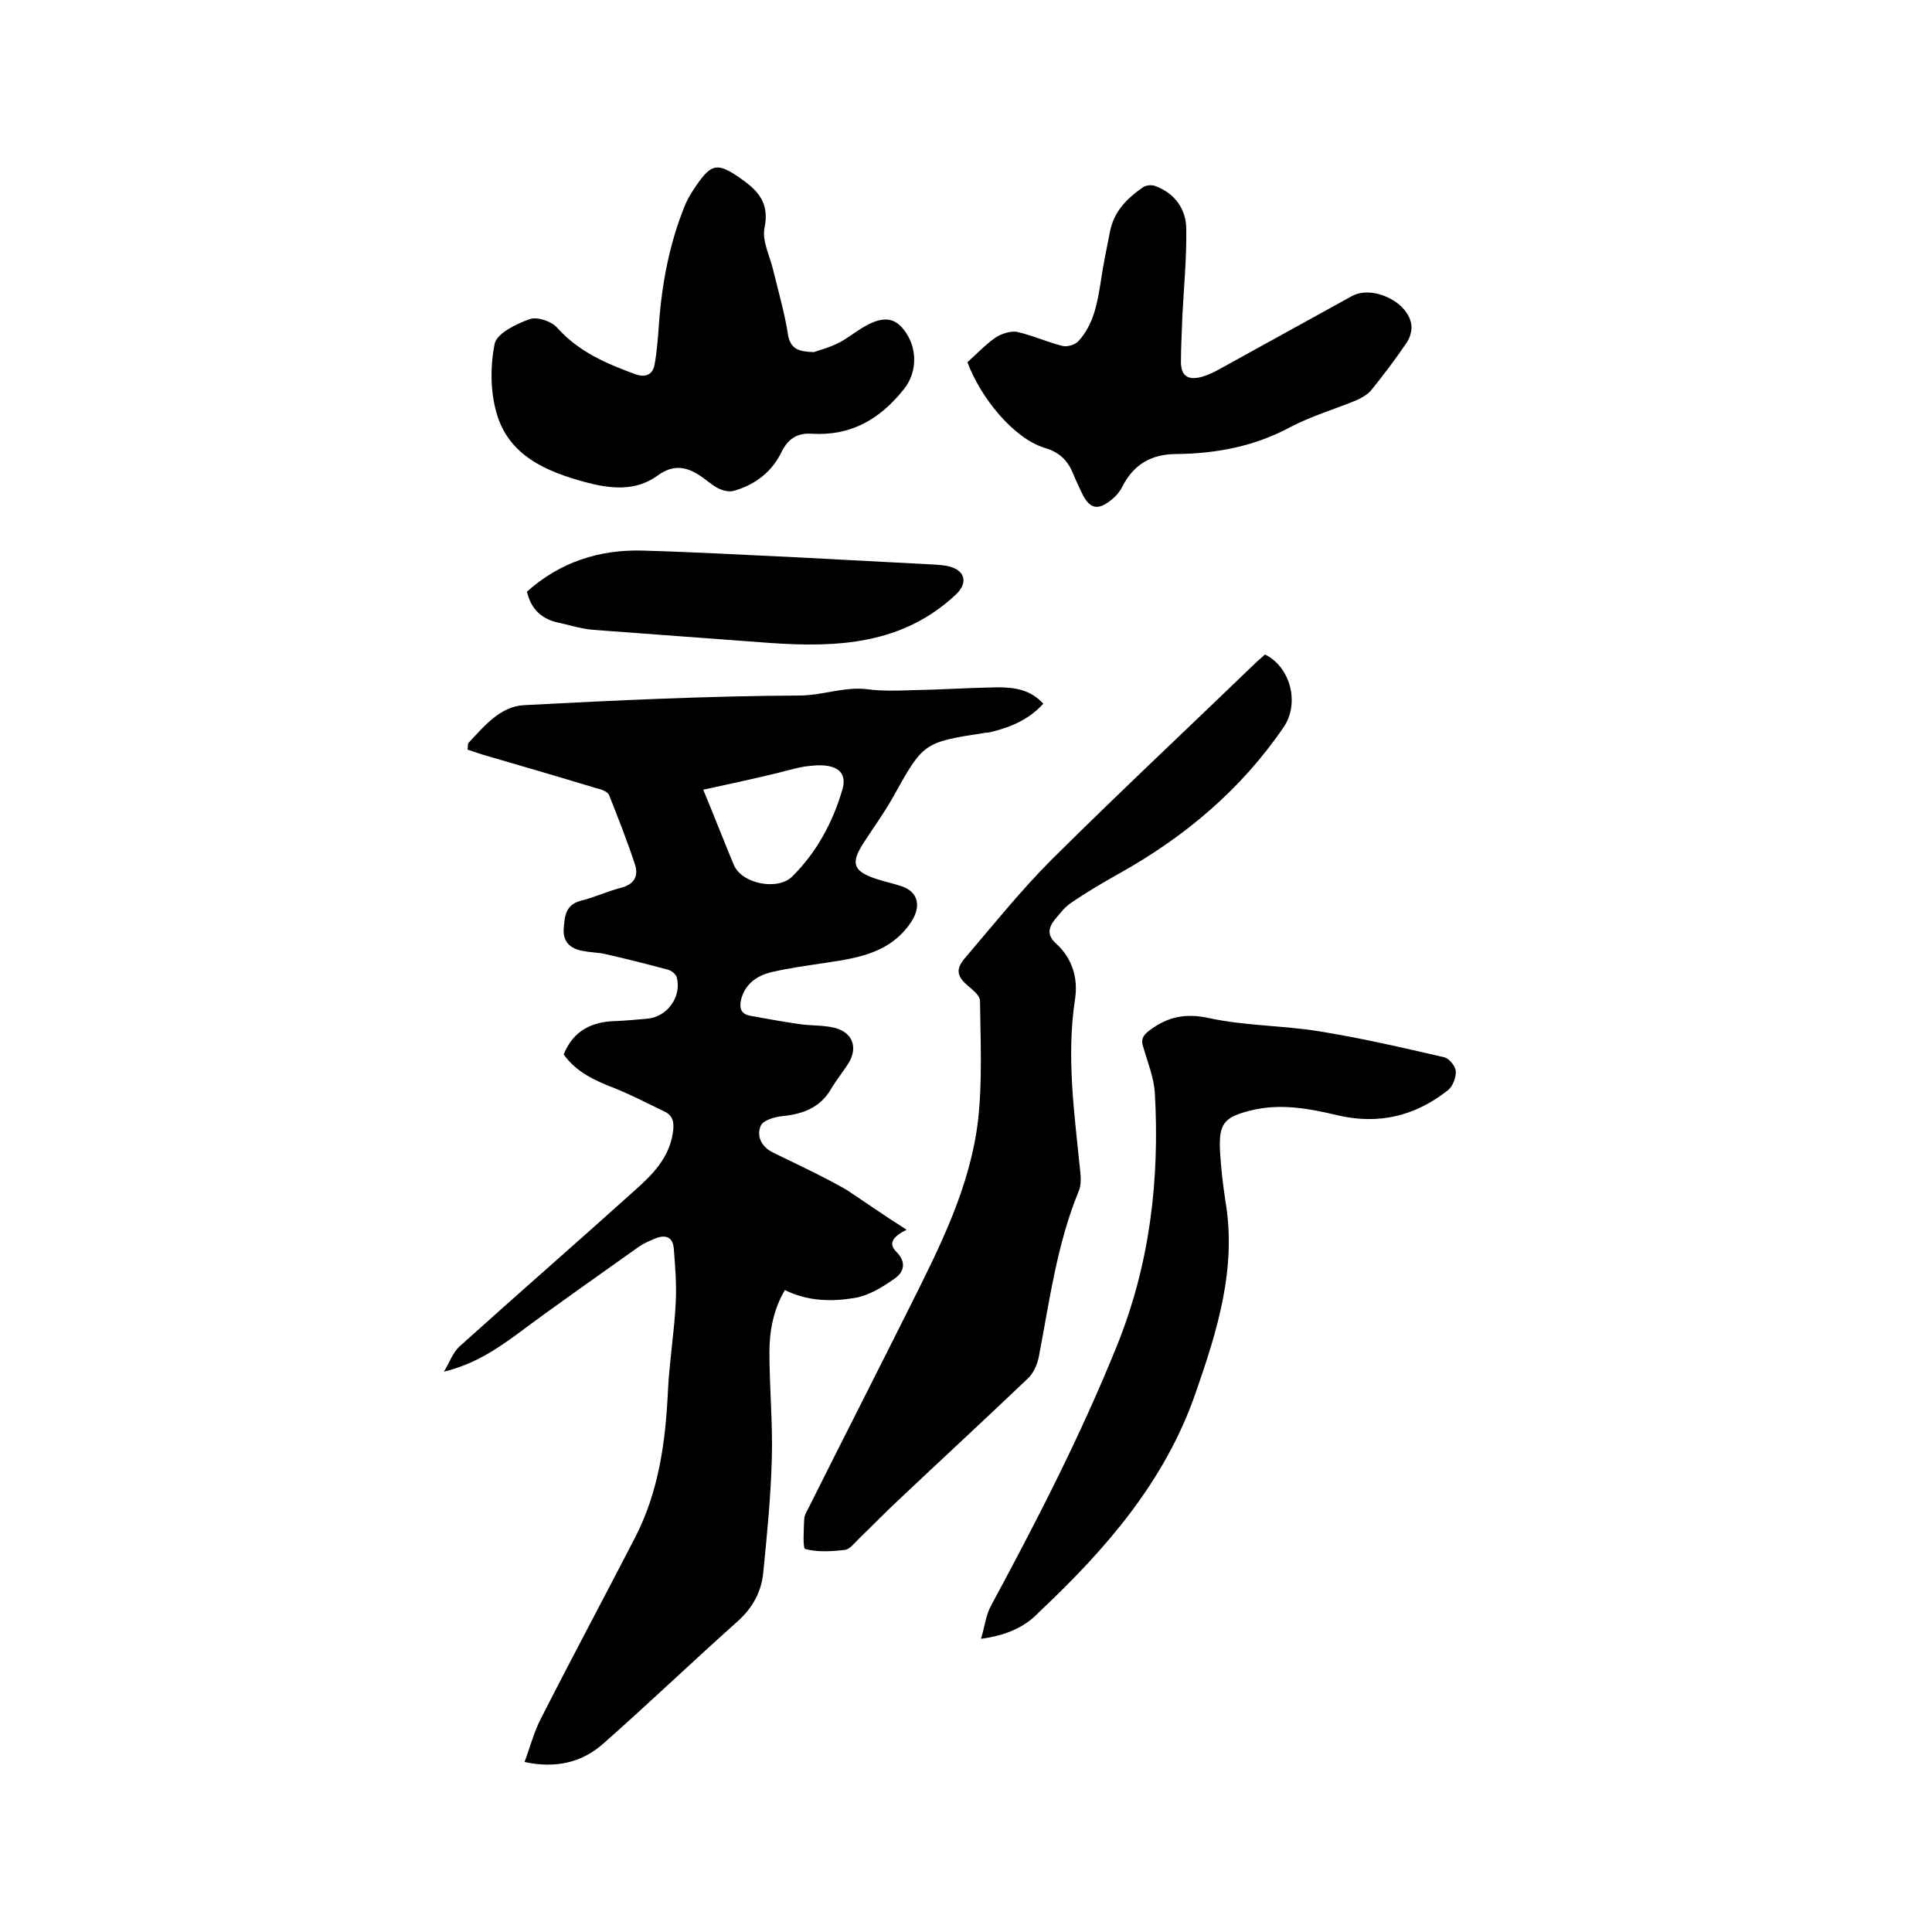 <svg enable-background="new 0 0 400 400" viewBox="0 0 400 400" xmlns="http://www.w3.org/2000/svg"><path d="m187.7 254.6c-3 1.5-3.8 2.9-2.1 4.6 2.2 2.2 1.5 4.3-.5 5.6-2.4 1.7-5.2 3.4-8 3.9-4.7.8-9.7.8-14.6-1.6-2.3 3.9-3.2 8.3-3.2 12.8 0 7.3.7 14.6.5 21.9-.2 8-1 16-1.8 24-.4 3.8-2.2 7.1-5.2 9.8-9.4 8.4-18.5 17.1-27.9 25.4-4.4 3.9-9.8 5.2-16.3 3.8 1.2-3.2 2-6.4 3.5-9.2 6.3-12.4 12.9-24.7 19.3-37.1 5-9.6 6.4-20 6.9-30.7.3-6 1.3-12 1.6-18 .2-3.8-.1-7.6-.4-11.3-.2-2.5-1.8-2.9-3.8-2.1-1.2.5-2.4 1-3.4 1.7-8.4 6-16.9 11.9-25.2 18.1-4.4 3.2-8.8 6.2-15.2 7.8 1.3-2.2 1.9-4 3.2-5.2 12.1-10.9 24.4-21.6 36.5-32.5 3.6-3.2 6.9-6.6 7.7-11.7.3-2 .2-3.6-1.8-4.5-3.3-1.6-6.6-3.3-10-4.7-4.2-1.6-8.2-3.4-10.8-7.1 2-4.9 5.8-6.8 10.8-6.9 2.2-.1 4.4-.3 6.6-.5 4.1-.4 7.1-4.6 6-8.6-.2-.6-1-1.3-1.7-1.5-4.4-1.2-8.8-2.3-13.2-3.3-1.4-.3-2.9-.3-4.4-.6-2.5-.4-4.2-1.7-4.1-4.4.2-2.5.2-5.1 3.5-6 2.9-.7 5.6-2 8.4-2.7 2.7-.7 3.6-2.4 2.9-4.7-1.6-4.9-3.5-9.7-5.4-14.5-.3-.7-1.6-1.2-2.6-1.4-7.9-2.4-15.8-4.7-23.7-7-1-.3-2-.7-3-1 .1-.6 0-1.1.2-1.4 3.2-3.4 6.5-7.5 11.4-7.8 19-1 38-1.9 57.1-2 4.8 0 9.3-1.9 14.1-1.3 3 .4 6.1.3 9.1.2 5.9-.1 11.8-.5 17.8-.6 3.4 0 6.8.4 9.5 3.4-2.9 3.2-6.6 4.8-10.6 5.8-.4.1-.8.2-1.3.2-13 2-12.9 2-19.3 13.5-1.8 3.2-4 6.2-6 9.3-2.7 4.2-2.2 5.8 2.4 7.4 1.8.6 3.7 1 5.5 1.6 3.5 1.2 4 4.2 2 7.3-4.2 6.4-10.8 7.5-17.5 8.5-3.9.6-7.8 1.1-11.6 2-2.8.7-5.2 2.3-6.1 5.4-.5 1.9-.2 3.2 1.8 3.6 3.3.6 6.6 1.2 10 1.7 2.5.4 5.1.2 7.5.8 3.9 1 4.9 4.3 2.7 7.6-1.1 1.7-2.4 3.3-3.4 5-2.3 4-6 5.3-10.3 5.7-1.6.2-3.9.9-4.3 2-.9 2.1.1 4.3 2.5 5.5 5.1 2.5 10.3 4.9 15.2 7.7 4.1 2.7 7.9 5.4 12.5 8.3zm-42.1-91.1c2.4 5.8 4.3 10.7 6.3 15.5 1.6 4 9.2 5.5 12.2 2.4 5-5 8.3-11.1 10.3-17.9.8-2.7-.2-4.4-2.9-4.9-1.6-.3-3.3-.1-4.9.1-2.3.4-4.5 1.1-6.7 1.6-4.6 1.1-9.2 2.1-14.3 3.2z"/><path d="m261.9 135.5c5.3 2.6 7.2 10.1 3.9 15-8.8 12.9-20.4 22.7-34 30.3-3.4 1.9-6.8 3.9-10 6.1-1.4.9-2.4 2.3-3.5 3.6-1.3 1.7-1.5 3.2.4 4.9 3.3 3 4.5 7.1 3.9 11.3-1.9 12.2-.1 24.2 1.1 36.3.1 1.2.1 2.6-.4 3.7-4.5 11-6 22.6-8.2 34.1-.3 1.6-1.1 3.5-2.3 4.6-8.8 8.4-17.7 16.6-26.6 25-2.9 2.7-5.6 5.5-8.4 8.2-.9.9-1.9 2.2-2.9 2.3-2.7.3-5.6.5-8.2-.2-.5-.1-.3-4-.2-6.1 0-.9.6-1.8 1-2.6 7-14 14.1-27.9 21.1-41.9 6.1-12.2 12.3-24.5 13.9-38.2.9-8.1.5-16.5.4-24.7 0-.9-1.1-1.9-1.9-2.6-2.9-2.3-3.4-3.8-1-6.5 5.8-6.8 11.5-13.9 17.8-20.2 13.8-13.7 28-27 42-40.5.7-.7 1.5-1.3 2.1-1.9z"/><path d="m203.1 339.3c.8-2.6 1-4.9 2.1-6.9 9.5-17.6 18.6-35.3 26.1-53.9 6.8-16.9 8.8-34.3 7.8-52.2-.2-3.2-1.5-6.4-2.4-9.5-.5-1.5-.2-2.3 1.2-3.4 3.8-2.9 7.6-3.7 12.5-2.6 7.4 1.6 15.1 1.5 22.6 2.7 8.7 1.4 17.4 3.4 26 5.4 1 .2 2.3 1.8 2.4 2.8.1 1.3-.6 3.2-1.6 4-6.8 5.4-14.4 7.2-22.9 5.2-5.9-1.4-11.8-2.5-17.9-1-5.7 1.4-6.7 2.8-6.4 8.6.2 3.4.6 6.8 1.1 10.1 2.4 14-1.7 27-6.2 39.9-6.3 18.2-18.6 32.3-32.3 45.2-3 3.2-6.9 4.9-12.1 5.6z"/><path d="m168.5 72.9c1.1-.4 3.1-.9 4.9-1.8 1.5-.7 2.9-1.8 4.3-2.7 4.4-2.9 7.1-3 9.3-.3 3.1 3.8 2.9 9 .2 12.4-5 6.3-11 9.8-19.2 9.3-2.8-.2-4.8 1-6.1 3.6-2 4.2-5.4 6.9-9.9 8.2-1 .3-2.3 0-3.3-.5-1.4-.7-2.6-1.9-3.9-2.7-2.9-1.9-5.6-2.2-8.7.1-4.6 3.3-9.8 2.7-15 1.3-8.1-2.2-15.8-5.5-18.3-14.3-1.3-4.5-1.3-9.7-.4-14.3.5-2.2 4.4-4.1 7.2-5.1 1.6-.6 4.6.4 5.8 1.8 4.5 5 10.2 7.4 16.2 9.6 2 .7 3.5.1 3.9-1.9.5-2.7.7-5.4.9-8.1.6-8.7 2.2-17.2 5.5-25.2.6-1.4 1.5-2.8 2.4-4.1 3-4.3 4.3-4.5 8.7-1.5 3.6 2.5 6.4 5 5.3 10.4-.6 2.7 1.1 5.9 1.8 8.9 1.1 4.5 2.4 9 3.1 13.6.6 2.7 2.2 3.2 5.3 3.3z"/><path d="m200.3 75c2.2-2 3.9-3.8 5.8-5.1 1.2-.8 3.1-1.4 4.4-1.2 3.2.7 6.2 2.1 9.4 2.9 1 .3 2.7-.2 3.4-1 3.1-3.4 3.9-7.8 4.6-12.3.5-3.4 1.2-6.8 1.9-10.3.8-4.2 3.5-6.9 6.8-9.2.7-.5 2-.6 2.8-.2 3.9 1.5 6.2 4.8 6.2 8.8.1 6-.5 12-.8 18-.1 3.2-.3 6.3-.3 9.5 0 3 1.5 3.9 4.4 3.1 1.3-.4 2.6-1 3.8-1.7 9.1-5 18.1-10 27.2-15 4.2-2.3 11.6 1.1 12.3 5.9.2 1.2-.3 2.8-1 3.8-2.3 3.4-4.8 6.7-7.4 9.9-.7.8-1.8 1.4-2.8 1.9-4.6 1.9-9.4 3.3-13.8 5.6-7.4 4-15.3 5.5-23.5 5.6-5.2 0-8.9 2-11.3 6.7-.5 1-1.3 2-2.2 2.7-2.9 2.4-4.6 2-6.2-1.3-.5-1.1-1.1-2.3-1.6-3.5-1.1-2.9-2.7-4.9-6.2-5.9-6.4-2-13.2-10.4-15.9-17.7z"/><path d="m109.1 122.5c6.8-6.1 15-8.8 24.1-8.5 10.7.3 21.3.9 32 1.4l28.5 1.5c1.3.1 2.8.2 4 .8 2.4 1.2 2.2 3.4.4 5.2-11.1 10.6-24.8 11.2-38.9 10.2-12.1-.9-24.2-1.8-36.4-2.7-2.3-.2-4.6-.9-6.8-1.4-3.7-.7-6-2.7-6.9-6.5z"/></svg>